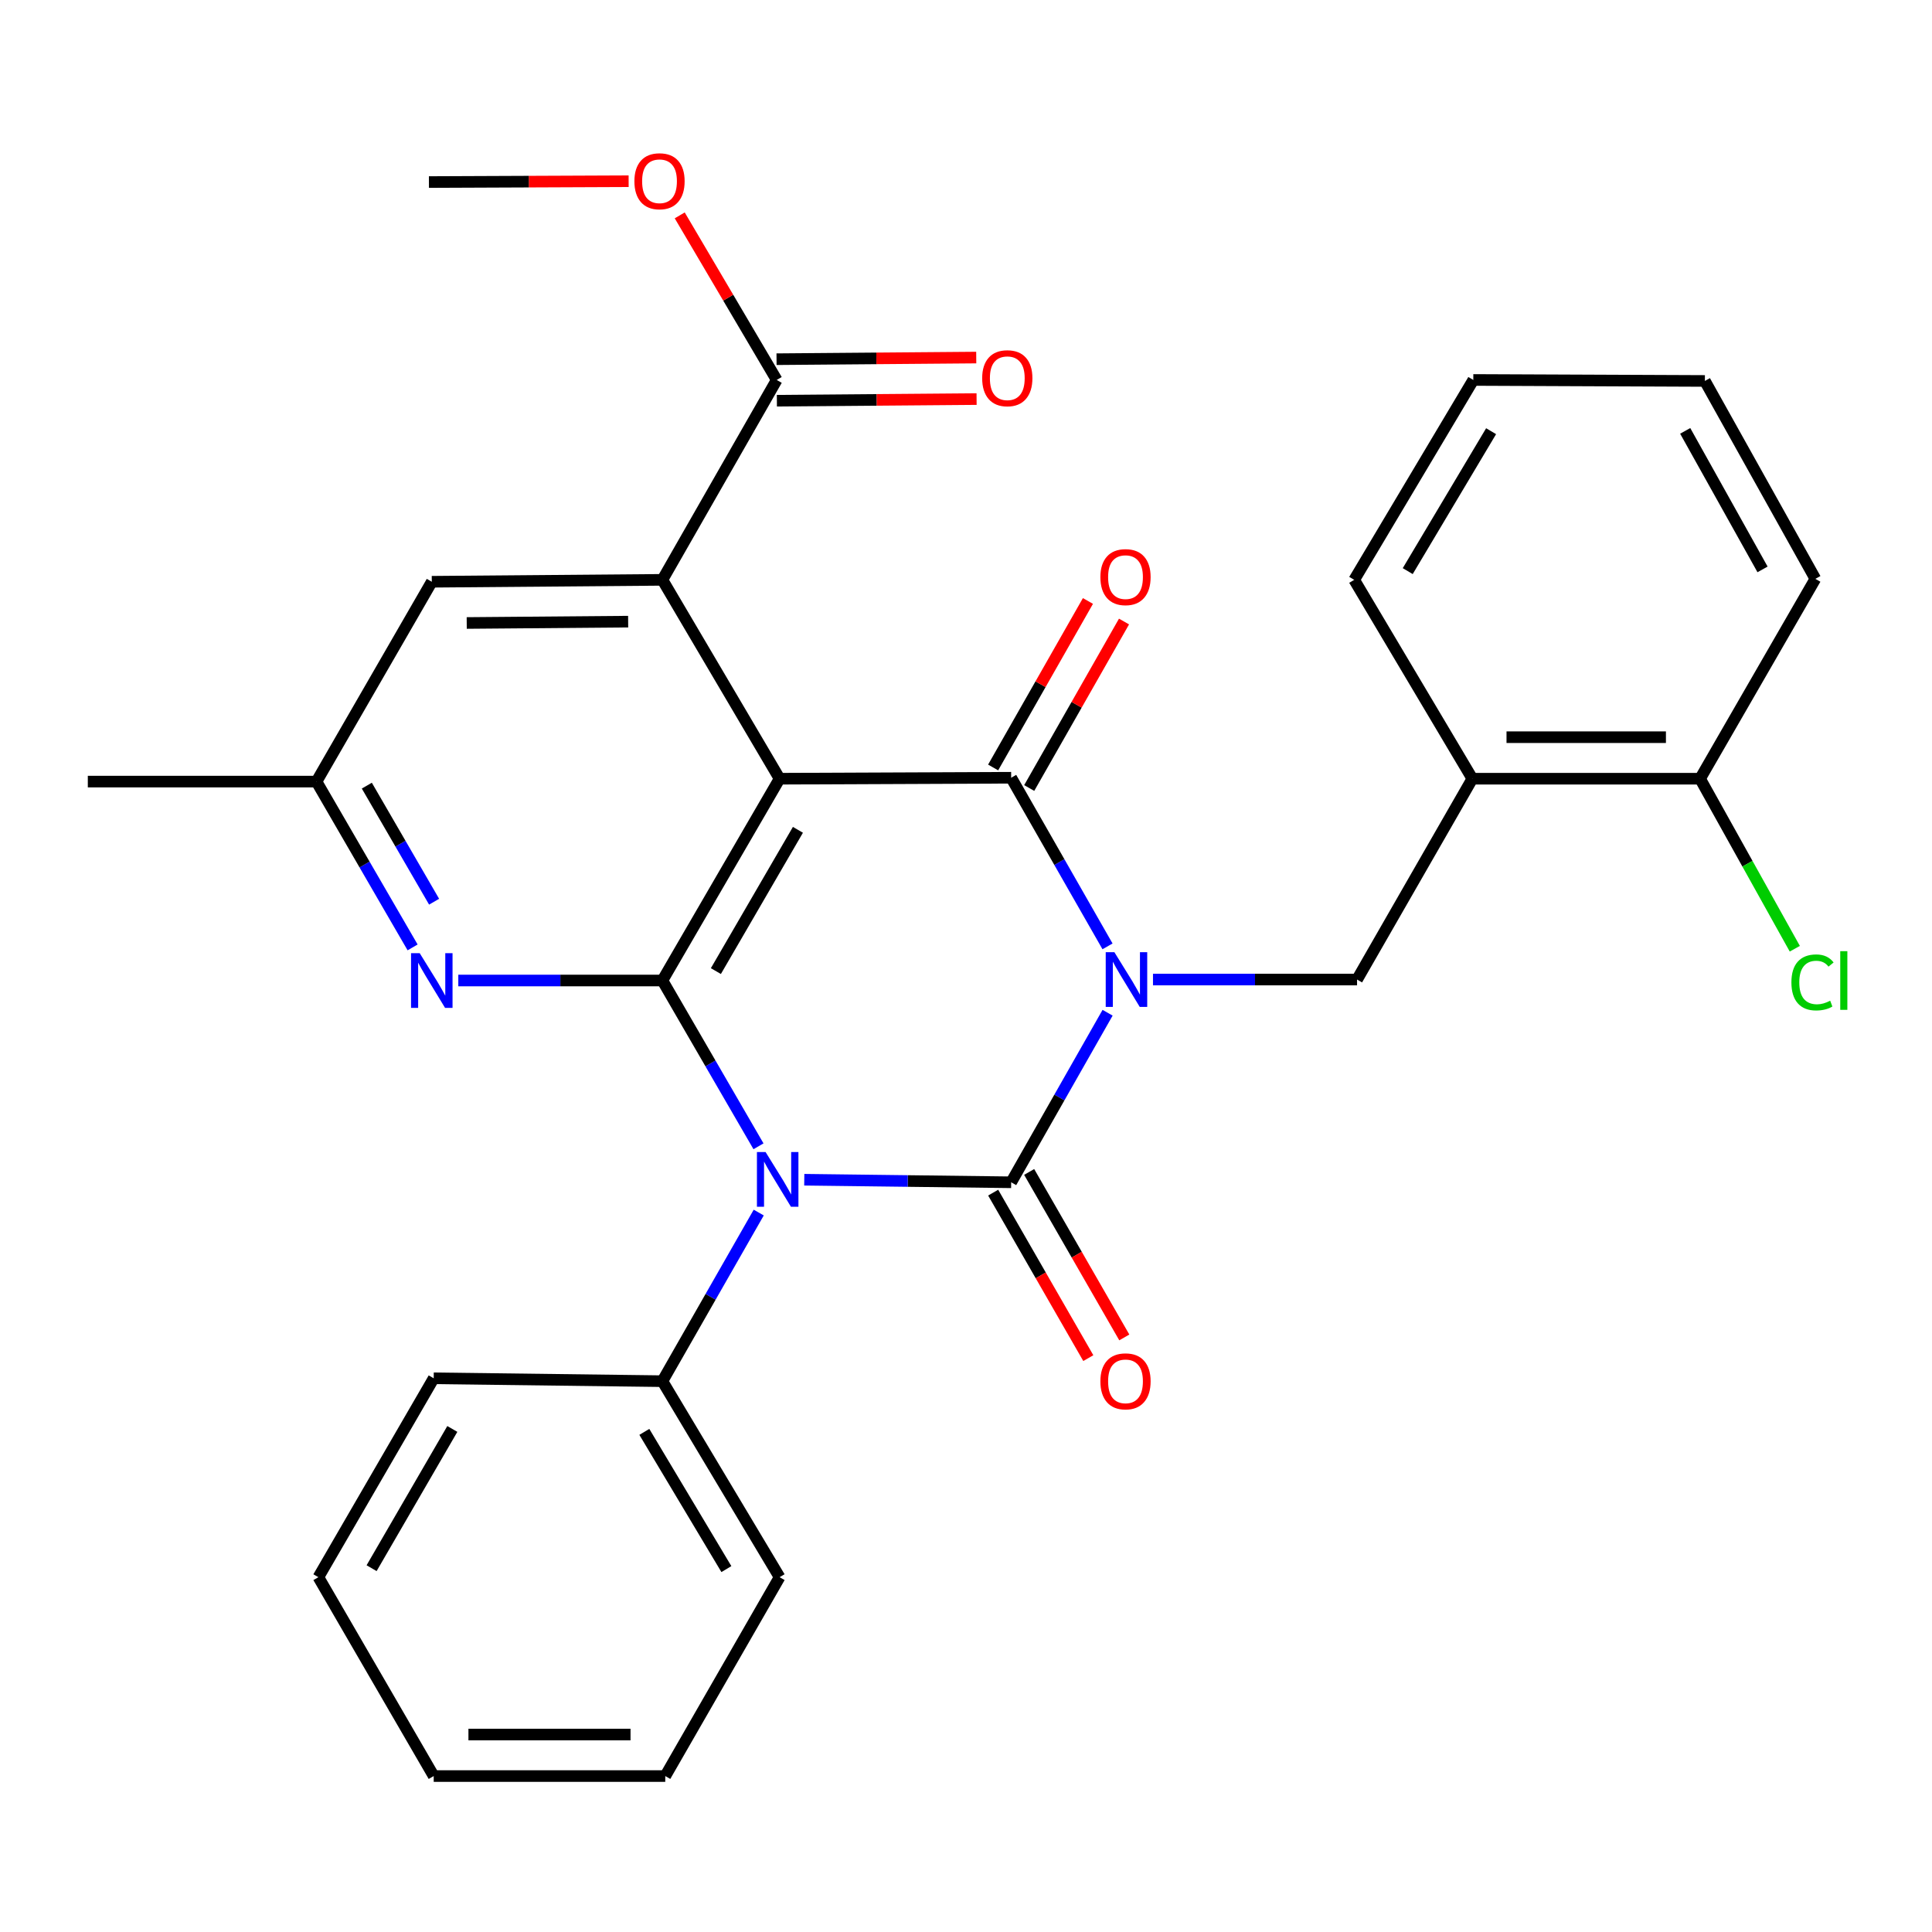 <?xml version='1.0' encoding='iso-8859-1'?>
<svg version='1.1' baseProfile='full'
              xmlns='http://www.w3.org/2000/svg'
                      xmlns:rdkit='http://www.rdkit.org/xml'
                      xmlns:xlink='http://www.w3.org/1999/xlink'
                  xml:space='preserve'
width='1000px' height='1000px' viewBox='0 0 1000 1000'>
<!-- END OF HEADER -->
<rect style='opacity:1.0;fill:#FFFFFF;stroke:none' width='1000' height='1000' x='0' y='0'> </rect>
<path class='bond-0' d='M 573.291,524.187 L 548.336,568.068' style='fill:none;fill-rule:evenodd;stroke:#0000FF;stroke-width:6px;stroke-linecap:butt;stroke-linejoin:miter;stroke-opacity:1' />
<path class='bond-0' d='M 548.336,568.068 L 523.38,611.949' style='fill:none;fill-rule:evenodd;stroke:#000000;stroke-width:6px;stroke-linecap:butt;stroke-linejoin:miter;stroke-opacity:1' />
<path class='bond-3' d='M 573.252,489.841 L 548.316,446.2' style='fill:none;fill-rule:evenodd;stroke:#0000FF;stroke-width:6px;stroke-linecap:butt;stroke-linejoin:miter;stroke-opacity:1' />
<path class='bond-3' d='M 548.316,446.2 L 523.38,402.558' style='fill:none;fill-rule:evenodd;stroke:#000000;stroke-width:6px;stroke-linecap:butt;stroke-linejoin:miter;stroke-opacity:1' />
<path class='bond-6' d='M 596.785,507.009 L 649.598,507.009' style='fill:none;fill-rule:evenodd;stroke:#0000FF;stroke-width:6px;stroke-linecap:butt;stroke-linejoin:miter;stroke-opacity:1' />
<path class='bond-6' d='M 649.598,507.009 L 702.411,507.009' style='fill:none;fill-rule:evenodd;stroke:#000000;stroke-width:6px;stroke-linecap:butt;stroke-linejoin:miter;stroke-opacity:1' />
<path class='bond-1' d='M 523.38,611.949 L 469.834,611.288' style='fill:none;fill-rule:evenodd;stroke:#000000;stroke-width:6px;stroke-linecap:butt;stroke-linejoin:miter;stroke-opacity:1' />
<path class='bond-1' d='M 469.834,611.288 L 416.287,610.626' style='fill:none;fill-rule:evenodd;stroke:#0000FF;stroke-width:6px;stroke-linecap:butt;stroke-linejoin:miter;stroke-opacity:1' />
<path class='bond-10' d='M 514.065,617.304 L 538.685,660.133' style='fill:none;fill-rule:evenodd;stroke:#000000;stroke-width:6px;stroke-linecap:butt;stroke-linejoin:miter;stroke-opacity:1' />
<path class='bond-10' d='M 538.685,660.133 L 563.306,702.962' style='fill:none;fill-rule:evenodd;stroke:#FF0000;stroke-width:6px;stroke-linecap:butt;stroke-linejoin:miter;stroke-opacity:1' />
<path class='bond-10' d='M 532.695,606.594 L 557.316,649.423' style='fill:none;fill-rule:evenodd;stroke:#000000;stroke-width:6px;stroke-linecap:butt;stroke-linejoin:miter;stroke-opacity:1' />
<path class='bond-10' d='M 557.316,649.423 L 581.936,692.252' style='fill:none;fill-rule:evenodd;stroke:#FF0000;stroke-width:6px;stroke-linecap:butt;stroke-linejoin:miter;stroke-opacity:1' />
<path class='bond-11' d='M 392.718,627.624 L 367.787,671.259' style='fill:none;fill-rule:evenodd;stroke:#0000FF;stroke-width:6px;stroke-linecap:butt;stroke-linejoin:miter;stroke-opacity:1' />
<path class='bond-11' d='M 367.787,671.259 L 342.857,714.895' style='fill:none;fill-rule:evenodd;stroke:#000000;stroke-width:6px;stroke-linecap:butt;stroke-linejoin:miter;stroke-opacity:1' />
<path class='bond-30' d='M 392.594,593.322 L 367.725,550.416' style='fill:none;fill-rule:evenodd;stroke:#0000FF;stroke-width:6px;stroke-linecap:butt;stroke-linejoin:miter;stroke-opacity:1' />
<path class='bond-30' d='M 367.725,550.416 L 342.857,507.51' style='fill:none;fill-rule:evenodd;stroke:#000000;stroke-width:6px;stroke-linecap:butt;stroke-linejoin:miter;stroke-opacity:1' />
<path class='bond-2' d='M 403.517,403.059 L 523.38,402.558' style='fill:none;fill-rule:evenodd;stroke:#000000;stroke-width:6px;stroke-linecap:butt;stroke-linejoin:miter;stroke-opacity:1' />
<path class='bond-4' d='M 403.517,403.059 L 342.857,507.51' style='fill:none;fill-rule:evenodd;stroke:#000000;stroke-width:6px;stroke-linecap:butt;stroke-linejoin:miter;stroke-opacity:1' />
<path class='bond-4' d='M 413.001,429.519 L 370.539,502.635' style='fill:none;fill-rule:evenodd;stroke:#000000;stroke-width:6px;stroke-linecap:butt;stroke-linejoin:miter;stroke-opacity:1' />
<path class='bond-5' d='M 403.517,403.059 L 342.857,300.125' style='fill:none;fill-rule:evenodd;stroke:#000000;stroke-width:6px;stroke-linecap:butt;stroke-linejoin:miter;stroke-opacity:1' />
<path class='bond-12' d='M 532.717,407.875 L 557.253,364.787' style='fill:none;fill-rule:evenodd;stroke:#000000;stroke-width:6px;stroke-linecap:butt;stroke-linejoin:miter;stroke-opacity:1' />
<path class='bond-12' d='M 557.253,364.787 L 581.789,321.699' style='fill:none;fill-rule:evenodd;stroke:#FF0000;stroke-width:6px;stroke-linecap:butt;stroke-linejoin:miter;stroke-opacity:1' />
<path class='bond-12' d='M 514.043,397.241 L 538.579,354.153' style='fill:none;fill-rule:evenodd;stroke:#000000;stroke-width:6px;stroke-linecap:butt;stroke-linejoin:miter;stroke-opacity:1' />
<path class='bond-12' d='M 538.579,354.153 L 563.115,311.066' style='fill:none;fill-rule:evenodd;stroke:#FF0000;stroke-width:6px;stroke-linecap:butt;stroke-linejoin:miter;stroke-opacity:1' />
<path class='bond-7' d='M 342.857,507.51 L 290.038,507.51' style='fill:none;fill-rule:evenodd;stroke:#000000;stroke-width:6px;stroke-linecap:butt;stroke-linejoin:miter;stroke-opacity:1' />
<path class='bond-7' d='M 290.038,507.51 L 237.219,507.51' style='fill:none;fill-rule:evenodd;stroke:#0000FF;stroke-width:6px;stroke-linecap:butt;stroke-linejoin:miter;stroke-opacity:1' />
<path class='bond-8' d='M 342.857,300.125 L 402.024,196.665' style='fill:none;fill-rule:evenodd;stroke:#000000;stroke-width:6px;stroke-linecap:butt;stroke-linejoin:miter;stroke-opacity:1' />
<path class='bond-13' d='M 342.857,300.125 L 223.495,301.116' style='fill:none;fill-rule:evenodd;stroke:#000000;stroke-width:6px;stroke-linecap:butt;stroke-linejoin:miter;stroke-opacity:1' />
<path class='bond-13' d='M 325.131,321.762 L 241.577,322.456' style='fill:none;fill-rule:evenodd;stroke:#000000;stroke-width:6px;stroke-linecap:butt;stroke-linejoin:miter;stroke-opacity:1' />
<path class='bond-9' d='M 702.411,507.009 L 762.092,403.059' style='fill:none;fill-rule:evenodd;stroke:#000000;stroke-width:6px;stroke-linecap:butt;stroke-linejoin:miter;stroke-opacity:1' />
<path class='bond-32' d='M 213.562,490.375 L 188.688,447.463' style='fill:none;fill-rule:evenodd;stroke:#0000FF;stroke-width:6px;stroke-linecap:butt;stroke-linejoin:miter;stroke-opacity:1' />
<path class='bond-32' d='M 188.688,447.463 L 163.814,404.552' style='fill:none;fill-rule:evenodd;stroke:#000000;stroke-width:6px;stroke-linecap:butt;stroke-linejoin:miter;stroke-opacity:1' />
<path class='bond-32' d='M 224.692,466.724 L 207.28,436.686' style='fill:none;fill-rule:evenodd;stroke:#0000FF;stroke-width:6px;stroke-linecap:butt;stroke-linejoin:miter;stroke-opacity:1' />
<path class='bond-32' d='M 207.28,436.686 L 189.868,406.648' style='fill:none;fill-rule:evenodd;stroke:#000000;stroke-width:6px;stroke-linecap:butt;stroke-linejoin:miter;stroke-opacity:1' />
<path class='bond-16' d='M 402.112,207.409 L 453.795,206.986' style='fill:none;fill-rule:evenodd;stroke:#000000;stroke-width:6px;stroke-linecap:butt;stroke-linejoin:miter;stroke-opacity:1' />
<path class='bond-16' d='M 453.795,206.986 L 505.479,206.562' style='fill:none;fill-rule:evenodd;stroke:#FF0000;stroke-width:6px;stroke-linecap:butt;stroke-linejoin:miter;stroke-opacity:1' />
<path class='bond-16' d='M 401.936,185.921 L 453.619,185.497' style='fill:none;fill-rule:evenodd;stroke:#000000;stroke-width:6px;stroke-linecap:butt;stroke-linejoin:miter;stroke-opacity:1' />
<path class='bond-16' d='M 453.619,185.497 L 505.302,185.073' style='fill:none;fill-rule:evenodd;stroke:#FF0000;stroke-width:6px;stroke-linecap:butt;stroke-linejoin:miter;stroke-opacity:1' />
<path class='bond-17' d='M 402.024,196.665 L 376.923,154.071' style='fill:none;fill-rule:evenodd;stroke:#000000;stroke-width:6px;stroke-linecap:butt;stroke-linejoin:miter;stroke-opacity:1' />
<path class='bond-17' d='M 376.923,154.071 L 351.823,111.478' style='fill:none;fill-rule:evenodd;stroke:#FF0000;stroke-width:6px;stroke-linecap:butt;stroke-linejoin:miter;stroke-opacity:1' />
<path class='bond-15' d='M 762.092,403.059 L 879.962,403.059' style='fill:none;fill-rule:evenodd;stroke:#000000;stroke-width:6px;stroke-linecap:butt;stroke-linejoin:miter;stroke-opacity:1' />
<path class='bond-15' d='M 779.772,381.57 L 862.281,381.57' style='fill:none;fill-rule:evenodd;stroke:#000000;stroke-width:6px;stroke-linecap:butt;stroke-linejoin:miter;stroke-opacity:1' />
<path class='bond-19' d='M 762.092,403.059 L 700.931,300.125' style='fill:none;fill-rule:evenodd;stroke:#000000;stroke-width:6px;stroke-linecap:butt;stroke-linejoin:miter;stroke-opacity:1' />
<path class='bond-20' d='M 342.857,714.895 L 403.517,816.349' style='fill:none;fill-rule:evenodd;stroke:#000000;stroke-width:6px;stroke-linecap:butt;stroke-linejoin:miter;stroke-opacity:1' />
<path class='bond-20' d='M 333.512,741.141 L 375.973,812.159' style='fill:none;fill-rule:evenodd;stroke:#000000;stroke-width:6px;stroke-linecap:butt;stroke-linejoin:miter;stroke-opacity:1' />
<path class='bond-21' d='M 342.857,714.895 L 224.486,713.403' style='fill:none;fill-rule:evenodd;stroke:#000000;stroke-width:6px;stroke-linecap:butt;stroke-linejoin:miter;stroke-opacity:1' />
<path class='bond-14' d='M 223.495,301.116 L 163.814,404.552' style='fill:none;fill-rule:evenodd;stroke:#000000;stroke-width:6px;stroke-linecap:butt;stroke-linejoin:miter;stroke-opacity:1' />
<path class='bond-22' d='M 163.814,404.552 L 45.455,404.552' style='fill:none;fill-rule:evenodd;stroke:#000000;stroke-width:6px;stroke-linecap:butt;stroke-linejoin:miter;stroke-opacity:1' />
<path class='bond-18' d='M 879.962,403.059 L 904.474,447.06' style='fill:none;fill-rule:evenodd;stroke:#000000;stroke-width:6px;stroke-linecap:butt;stroke-linejoin:miter;stroke-opacity:1' />
<path class='bond-18' d='M 904.474,447.06 L 928.987,491.061' style='fill:none;fill-rule:evenodd;stroke:#00CC00;stroke-width:6px;stroke-linecap:butt;stroke-linejoin:miter;stroke-opacity:1' />
<path class='bond-23' d='M 879.962,403.059 L 939.631,299.612' style='fill:none;fill-rule:evenodd;stroke:#000000;stroke-width:6px;stroke-linecap:butt;stroke-linejoin:miter;stroke-opacity:1' />
<path class='bond-24' d='M 325.381,93.798 L 273.697,94.015' style='fill:none;fill-rule:evenodd;stroke:#FF0000;stroke-width:6px;stroke-linecap:butt;stroke-linejoin:miter;stroke-opacity:1' />
<path class='bond-24' d='M 273.697,94.015 L 222.014,94.232' style='fill:none;fill-rule:evenodd;stroke:#000000;stroke-width:6px;stroke-linecap:butt;stroke-linejoin:miter;stroke-opacity:1' />
<path class='bond-25' d='M 700.931,300.125 L 762.581,196.665' style='fill:none;fill-rule:evenodd;stroke:#000000;stroke-width:6px;stroke-linecap:butt;stroke-linejoin:miter;stroke-opacity:1' />
<path class='bond-25' d='M 728.639,295.606 L 771.794,223.185' style='fill:none;fill-rule:evenodd;stroke:#000000;stroke-width:6px;stroke-linecap:butt;stroke-linejoin:miter;stroke-opacity:1' />
<path class='bond-26' d='M 403.517,816.349 L 344.337,919.284' style='fill:none;fill-rule:evenodd;stroke:#000000;stroke-width:6px;stroke-linecap:butt;stroke-linejoin:miter;stroke-opacity:1' />
<path class='bond-27' d='M 224.486,713.403 L 164.793,816.349' style='fill:none;fill-rule:evenodd;stroke:#000000;stroke-width:6px;stroke-linecap:butt;stroke-linejoin:miter;stroke-opacity:1' />
<path class='bond-27' d='M 234.122,739.624 L 192.337,811.687' style='fill:none;fill-rule:evenodd;stroke:#000000;stroke-width:6px;stroke-linecap:butt;stroke-linejoin:miter;stroke-opacity:1' />
<path class='bond-31' d='M 939.631,299.612 L 882.445,197.178' style='fill:none;fill-rule:evenodd;stroke:#000000;stroke-width:6px;stroke-linecap:butt;stroke-linejoin:miter;stroke-opacity:1' />
<path class='bond-31' d='M 912.289,294.722 L 872.259,223.019' style='fill:none;fill-rule:evenodd;stroke:#000000;stroke-width:6px;stroke-linecap:butt;stroke-linejoin:miter;stroke-opacity:1' />
<path class='bond-28' d='M 762.581,196.665 L 882.445,197.178' style='fill:none;fill-rule:evenodd;stroke:#000000;stroke-width:6px;stroke-linecap:butt;stroke-linejoin:miter;stroke-opacity:1' />
<path class='bond-33' d='M 344.337,919.284 L 224.486,919.284' style='fill:none;fill-rule:evenodd;stroke:#000000;stroke-width:6px;stroke-linecap:butt;stroke-linejoin:miter;stroke-opacity:1' />
<path class='bond-33' d='M 326.359,897.794 L 242.463,897.794' style='fill:none;fill-rule:evenodd;stroke:#000000;stroke-width:6px;stroke-linecap:butt;stroke-linejoin:miter;stroke-opacity:1' />
<path class='bond-29' d='M 164.793,816.349 L 224.486,919.284' style='fill:none;fill-rule:evenodd;stroke:#000000;stroke-width:6px;stroke-linecap:butt;stroke-linejoin:miter;stroke-opacity:1' />
<path  class='atom-0' d='M 576.801 492.849
L 586.081 507.849
Q 587.001 509.329, 588.481 512.009
Q 589.961 514.689, 590.041 514.849
L 590.041 492.849
L 593.801 492.849
L 593.801 521.169
L 589.921 521.169
L 579.961 504.769
Q 578.801 502.849, 577.561 500.649
Q 576.361 498.449, 576.001 497.769
L 576.001 521.169
L 572.321 521.169
L 572.321 492.849
L 576.801 492.849
' fill='#0000FF'/>
<path  class='atom-2' d='M 396.266 596.296
L 405.546 611.296
Q 406.466 612.776, 407.946 615.456
Q 409.426 618.136, 409.506 618.296
L 409.506 596.296
L 413.266 596.296
L 413.266 624.616
L 409.386 624.616
L 399.426 608.216
Q 398.266 606.296, 397.026 604.096
Q 395.826 601.896, 395.466 601.216
L 395.466 624.616
L 391.786 624.616
L 391.786 596.296
L 396.266 596.296
' fill='#0000FF'/>
<path  class='atom-8' d='M 217.235 493.35
L 226.515 508.35
Q 227.435 509.83, 228.915 512.51
Q 230.395 515.19, 230.475 515.35
L 230.475 493.35
L 234.235 493.35
L 234.235 521.67
L 230.355 521.67
L 220.395 505.27
Q 219.235 503.35, 217.995 501.15
Q 216.795 498.95, 216.435 498.27
L 216.435 521.67
L 212.755 521.67
L 212.755 493.35
L 217.235 493.35
' fill='#0000FF'/>
<path  class='atom-11' d='M 569.559 714.975
Q 569.559 708.175, 572.919 704.375
Q 576.279 700.575, 582.559 700.575
Q 588.839 700.575, 592.199 704.375
Q 595.559 708.175, 595.559 714.975
Q 595.559 721.855, 592.159 725.775
Q 588.759 729.655, 582.559 729.655
Q 576.319 729.655, 572.919 725.775
Q 569.559 721.895, 569.559 714.975
M 582.559 726.455
Q 586.879 726.455, 589.199 723.575
Q 591.559 720.655, 591.559 714.975
Q 591.559 709.415, 589.199 706.615
Q 586.879 703.775, 582.559 703.775
Q 578.239 703.775, 575.879 706.575
Q 573.559 709.375, 573.559 714.975
Q 573.559 720.695, 575.879 723.575
Q 578.239 726.455, 582.559 726.455
' fill='#FF0000'/>
<path  class='atom-13' d='M 569.559 298.713
Q 569.559 291.913, 572.919 288.113
Q 576.279 284.313, 582.559 284.313
Q 588.839 284.313, 592.199 288.113
Q 595.559 291.913, 595.559 298.713
Q 595.559 305.593, 592.159 309.513
Q 588.759 313.393, 582.559 313.393
Q 576.319 313.393, 572.919 309.513
Q 569.559 305.633, 569.559 298.713
M 582.559 310.193
Q 586.879 310.193, 589.199 307.313
Q 591.559 304.393, 591.559 298.713
Q 591.559 293.153, 589.199 290.353
Q 586.879 287.513, 582.559 287.513
Q 578.239 287.513, 575.879 290.313
Q 573.559 293.113, 573.559 298.713
Q 573.559 304.433, 575.879 307.313
Q 578.239 310.193, 582.559 310.193
' fill='#FF0000'/>
<path  class='atom-17' d='M 508.374 195.766
Q 508.374 188.966, 511.734 185.166
Q 515.094 181.366, 521.374 181.366
Q 527.654 181.366, 531.014 185.166
Q 534.374 188.966, 534.374 195.766
Q 534.374 202.646, 530.974 206.566
Q 527.574 210.446, 521.374 210.446
Q 515.134 210.446, 511.734 206.566
Q 508.374 202.686, 508.374 195.766
M 521.374 207.246
Q 525.694 207.246, 528.014 204.366
Q 530.374 201.446, 530.374 195.766
Q 530.374 190.206, 528.014 187.406
Q 525.694 184.566, 521.374 184.566
Q 517.054 184.566, 514.694 187.366
Q 512.374 190.166, 512.374 195.766
Q 512.374 201.486, 514.694 204.366
Q 517.054 207.246, 521.374 207.246
' fill='#FF0000'/>
<path  class='atom-18' d='M 328.364 93.811
Q 328.364 87.011, 331.724 83.211
Q 335.084 79.411, 341.364 79.411
Q 347.644 79.411, 351.004 83.211
Q 354.364 87.011, 354.364 93.811
Q 354.364 100.691, 350.964 104.611
Q 347.564 108.491, 341.364 108.491
Q 335.124 108.491, 331.724 104.611
Q 328.364 100.731, 328.364 93.811
M 341.364 105.291
Q 345.684 105.291, 348.004 102.411
Q 350.364 99.491, 350.364 93.811
Q 350.364 88.251, 348.004 85.451
Q 345.684 82.611, 341.364 82.611
Q 337.044 82.611, 334.684 85.411
Q 332.364 88.211, 332.364 93.811
Q 332.364 99.531, 334.684 102.411
Q 337.044 105.291, 341.364 105.291
' fill='#FF0000'/>
<path  class='atom-19' d='M 927.23 508.49
Q 927.23 501.45, 930.51 497.77
Q 933.83 494.05, 940.11 494.05
Q 945.95 494.05, 949.07 498.17
L 946.43 500.33
Q 944.15 497.33, 940.11 497.33
Q 935.83 497.33, 933.55 500.21
Q 931.31 503.05, 931.31 508.49
Q 931.31 514.09, 933.63 516.97
Q 935.99 519.85, 940.55 519.85
Q 943.67 519.85, 947.31 517.97
L 948.43 520.97
Q 946.95 521.93, 944.71 522.49
Q 942.47 523.05, 939.99 523.05
Q 933.83 523.05, 930.51 519.29
Q 927.23 515.53, 927.23 508.49
' fill='#00CC00'/>
<path  class='atom-19' d='M 952.51 492.33
L 956.19 492.33
L 956.19 522.69
L 952.51 522.69
L 952.51 492.33
' fill='#00CC00'/>
</svg>
